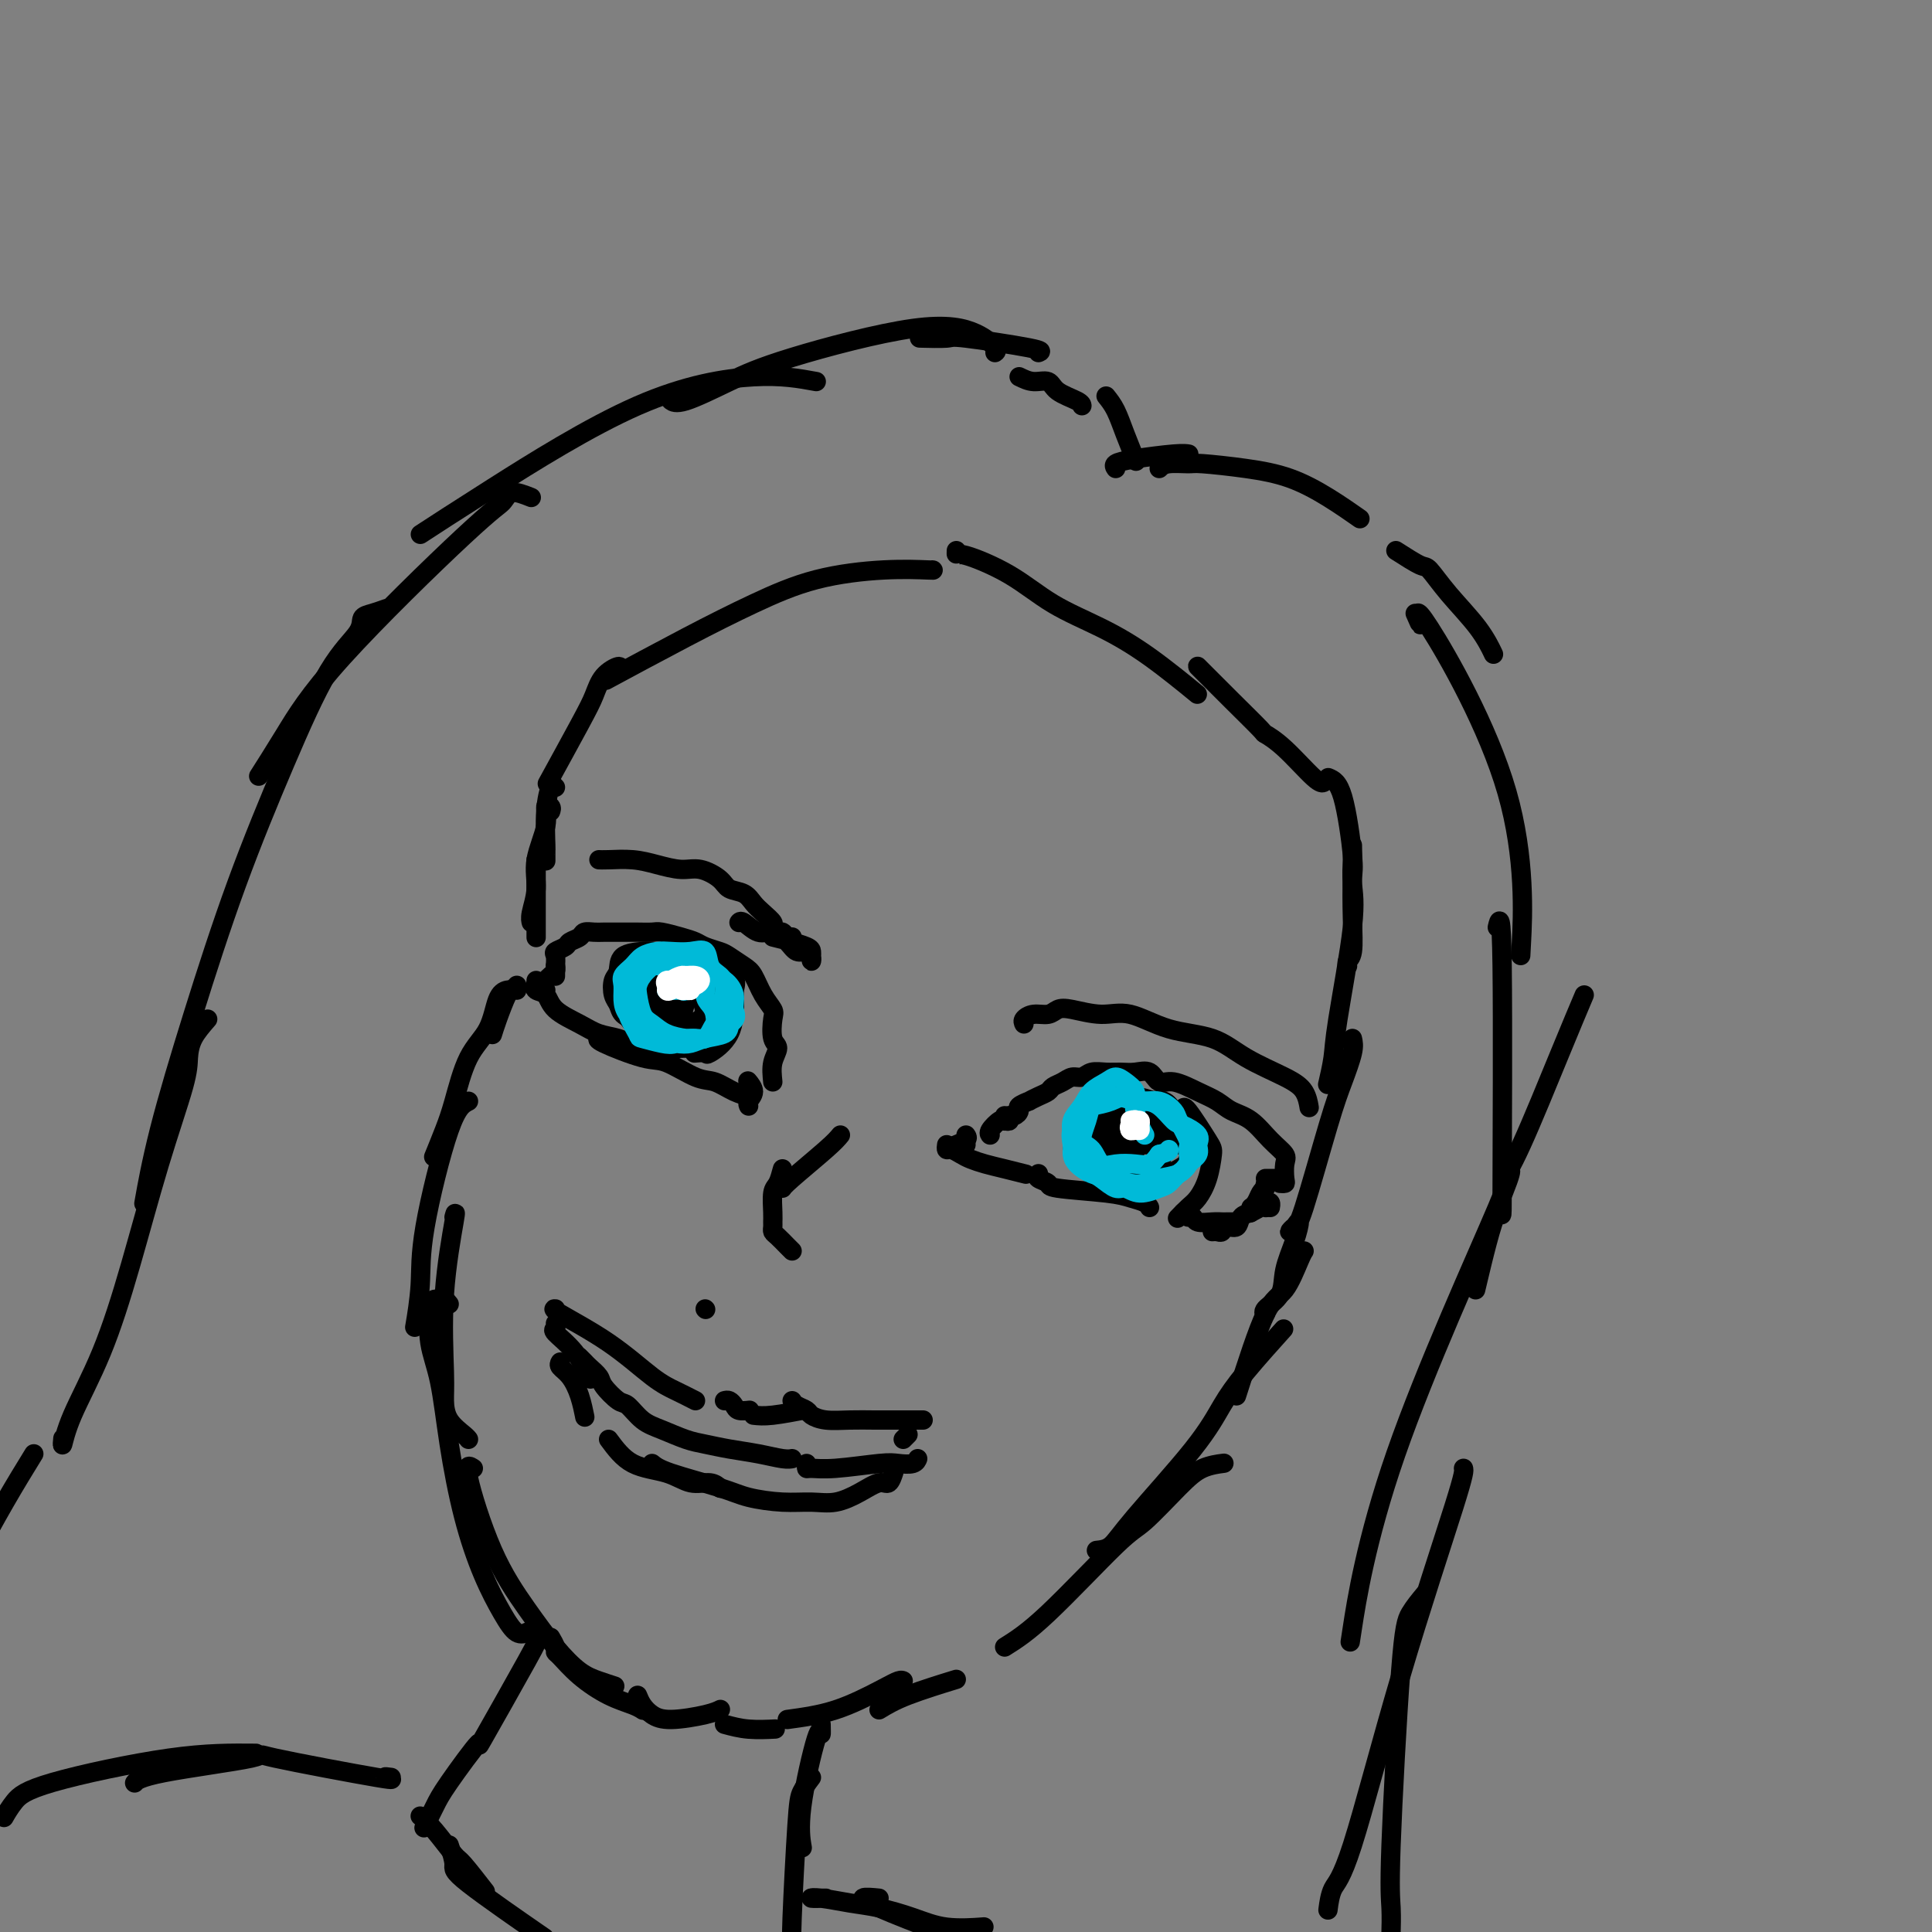 <svg viewBox='0 0 400 400' version='1.1' xmlns='http://www.w3.org/2000/svg' xmlns:xlink='http://www.w3.org/1999/xlink'><rect x="0" y="0" width="400" height="400" fill="#808080" stroke="none"/><g fill='none' stroke='rgb(0,0,0)' stroke-width='4' stroke-linecap='round' stroke-linejoin='round'><path d='M193,118c0.256,0.031 0.511,0.061 -1,0c-1.511,-0.061 -4.789,-0.215 -9,0c-4.211,0.215 -9.355,0.798 -14,2c-4.645,1.202 -8.791,3.023 -13,5c-4.209,1.977 -8.479,4.109 -14,7c-5.521,2.891 -12.292,6.540 -15,8c-2.708,1.460 -1.354,0.730 0,0'/><path d='M128,139c0.291,-0.553 0.581,-1.106 0,-1c-0.581,0.106 -2.034,0.871 -3,2c-0.966,1.129 -1.444,2.622 -2,4c-0.556,1.378 -1.188,2.640 -3,6c-1.812,3.360 -4.803,8.817 -6,11c-1.197,2.183 -0.598,1.091 0,0'/><path d='M198,114c-0.009,0.504 -0.018,1.007 0,1c0.018,-0.007 0.065,-0.526 2,0c1.935,0.526 5.760,2.097 9,4c3.240,1.903 5.896,4.140 9,6c3.104,1.860 6.657,3.344 10,5c3.343,1.656 6.477,3.484 10,6c3.523,2.516 7.435,5.719 9,7c1.565,1.281 0.782,0.641 0,0'/><path d='M248,138c-0.077,-0.080 -0.155,-0.159 1,1c1.155,1.159 3.542,3.558 6,6c2.458,2.442 4.988,4.927 6,6c1.012,1.073 0.506,0.732 1,1c0.494,0.268 1.988,1.144 4,3c2.012,1.856 4.542,4.692 6,6c1.458,1.308 1.845,1.088 2,1c0.155,-0.088 0.077,-0.044 0,0'/><path d='M115,163c-0.309,-0.358 -0.619,-0.715 -1,0c-0.381,0.715 -0.834,2.504 -1,5c-0.166,2.496 -0.044,5.700 0,7c0.044,1.300 0.012,0.696 0,1c-0.012,0.304 -0.003,1.515 0,2c0.003,0.485 0.002,0.242 0,0'/><path d='M114,168c0.130,-0.348 0.260,-0.695 0,-1c-0.260,-0.305 -0.911,-0.566 -1,0c-0.089,0.566 0.382,1.959 0,4c-0.382,2.041 -1.619,4.729 -2,7c-0.381,2.271 0.094,4.124 0,6c-0.094,1.876 -0.756,3.774 -1,5c-0.244,1.226 -0.070,1.779 0,2c0.070,0.221 0.035,0.111 0,0'/><path d='M111,178c0.000,0.829 0.000,1.658 0,2c0.000,0.342 -0.000,0.197 0,1c0.000,0.803 0.000,2.556 0,5c0.000,2.444 0.000,5.581 0,7c-0.000,1.419 0.000,1.120 0,1c-0.000,-0.120 0.000,-0.060 0,0'/><path d='M107,204c-0.362,0.437 -0.724,0.874 -1,1c-0.276,0.126 -0.466,-0.059 -1,1c-0.534,1.059 -1.413,3.362 -2,5c-0.587,1.638 -0.882,2.611 -1,3c-0.118,0.389 -0.059,0.195 0,0'/><path d='M107,205c-0.653,-0.076 -1.305,-0.153 -2,0c-0.695,0.153 -1.431,0.534 -2,2c-0.569,1.466 -0.969,4.015 -2,6c-1.031,1.985 -2.693,3.405 -4,6c-1.307,2.595 -2.257,6.366 -3,9c-0.743,2.634 -1.277,4.132 -2,6c-0.723,1.868 -1.635,4.105 -2,5c-0.365,0.895 -0.182,0.447 0,0'/><path d='M97,228c-1.147,0.571 -2.293,1.142 -4,6c-1.707,4.858 -3.973,14.003 -5,20c-1.027,5.997 -0.815,8.845 -1,12c-0.185,3.155 -0.767,6.616 -1,8c-0.233,1.384 -0.116,0.692 0,0'/><path d='M94,252c0.227,-0.832 0.454,-1.664 0,1c-0.454,2.664 -1.590,8.826 -2,15c-0.410,6.174 -0.096,12.362 0,16c0.096,3.638 -0.027,4.726 0,6c0.027,1.274 0.203,2.733 1,4c0.797,1.267 2.215,2.341 3,3c0.785,0.659 0.939,0.903 1,1c0.061,0.097 0.031,0.049 0,0'/><path d='M93,270c-0.333,-0.427 -0.665,-0.854 -1,-1c-0.335,-0.146 -0.672,-0.012 -1,0c-0.328,0.012 -0.647,-0.097 -1,0c-0.353,0.097 -0.742,0.401 -1,2c-0.258,1.599 -0.387,4.494 0,7c0.387,2.506 1.289,4.623 2,8c0.711,3.377 1.229,8.012 2,13c0.771,4.988 1.793,10.328 3,15c1.207,4.672 2.597,8.677 4,12c1.403,3.323 2.819,5.963 4,8c1.181,2.037 2.126,3.472 3,4c0.874,0.528 1.678,0.151 2,0c0.322,-0.151 0.161,-0.075 0,0'/><path d='M98,304c-0.816,-0.544 -1.632,-1.089 -1,2c0.632,3.089 2.714,9.811 5,15c2.286,5.189 4.778,8.844 7,12c2.222,3.156 4.176,5.813 6,8c1.824,2.188 3.520,3.906 5,5c1.480,1.094 2.745,1.564 4,2c1.255,0.436 2.502,0.839 3,1c0.498,0.161 0.249,0.081 0,0'/><path d='M114,339c0.431,0.738 0.862,1.475 1,2c0.138,0.525 -0.017,0.837 0,1c0.017,0.163 0.204,0.177 1,1c0.796,0.823 2.199,2.455 4,4c1.801,1.545 3.998,3.002 6,4c2.002,0.998 3.808,1.538 5,2c1.192,0.462 1.769,0.846 2,1c0.231,0.154 0.115,0.077 0,0'/><path d='M132,351c0.267,0.655 0.534,1.310 1,2c0.466,0.690 1.130,1.414 2,2c0.870,0.586 1.944,1.033 4,1c2.056,-0.033 5.092,-0.547 7,-1c1.908,-0.453 2.688,-0.844 3,-1c0.312,-0.156 0.156,-0.078 0,0'/><path d='M150,357c1.556,0.422 3.111,0.844 5,1c1.889,0.156 4.111,0.044 5,0c0.889,-0.044 0.444,-0.022 0,0'/><path d='M163,356c3.321,-0.453 6.641,-0.906 10,-2c3.359,-1.094 6.756,-2.829 9,-4c2.244,-1.171 3.335,-1.777 4,-2c0.665,-0.223 0.904,-0.064 1,0c0.096,0.064 0.048,0.032 0,0'/><path d='M182,354c1.533,-0.933 3.067,-1.867 6,-3c2.933,-1.133 7.267,-2.467 9,-3c1.733,-0.533 0.867,-0.267 0,0'/><path d='M208,341c2.352,-1.476 4.704,-2.952 9,-7c4.296,-4.048 10.535,-10.668 14,-14c3.465,-3.332 4.155,-3.376 6,-5c1.845,-1.624 4.845,-4.827 7,-7c2.155,-2.173 3.465,-3.316 5,-4c1.535,-0.684 3.296,-0.910 4,-1c0.704,-0.090 0.352,-0.045 0,0'/><path d='M227,321c1.024,-0.105 2.048,-0.211 3,-1c0.952,-0.789 1.832,-2.262 5,-6c3.168,-3.738 8.622,-9.742 12,-14c3.378,-4.258 4.679,-6.770 6,-9c1.321,-2.230 2.663,-4.177 5,-7c2.337,-2.823 5.668,-6.521 7,-8c1.332,-1.479 0.666,-0.740 0,0'/><path d='M256,289c2.166,-6.785 4.332,-13.569 6,-17c1.668,-3.431 2.839,-3.507 4,-5c1.161,-1.493 2.313,-4.402 3,-6c0.687,-1.598 0.911,-1.885 1,-2c0.089,-0.115 0.045,-0.057 0,0'/><path d='M275,161c1.042,0.433 2.084,0.865 3,4c0.916,3.135 1.706,8.972 2,12c0.294,3.028 0.093,3.246 0,5c-0.093,1.754 -0.077,5.045 0,8c0.077,2.955 0.217,5.576 0,7c-0.217,1.424 -0.789,1.653 -1,2c-0.211,0.347 -0.060,0.814 0,1c0.060,0.186 0.030,0.093 0,0'/><path d='M280,175c0.023,0.835 0.046,1.670 0,3c-0.046,1.330 -0.160,3.156 0,5c0.160,1.844 0.592,3.707 0,9c-0.592,5.293 -2.210,14.017 -3,19c-0.790,4.983 -0.751,6.226 -1,8c-0.249,1.774 -0.785,4.078 -1,5c-0.215,0.922 -0.107,0.461 0,0'/><path d='M280,215c0.172,0.731 0.345,1.463 0,3c-0.345,1.537 -1.207,3.880 -2,6c-0.793,2.120 -1.516,4.016 -3,9c-1.484,4.984 -3.728,13.056 -5,17c-1.272,3.944 -1.572,3.761 -2,4c-0.428,0.239 -0.984,0.902 -1,1c-0.016,0.098 0.506,-0.368 1,-1c0.494,-0.632 0.958,-1.431 1,-1c0.042,0.431 -0.339,2.092 -1,4c-0.661,1.908 -1.603,4.063 -2,6c-0.397,1.937 -0.250,3.657 -1,5c-0.750,1.343 -2.397,2.308 -3,3c-0.603,0.692 -0.162,1.109 0,1c0.162,-0.109 0.046,-0.746 0,-1c-0.046,-0.254 -0.023,-0.127 0,0'/><path d='M212,212c-0.148,-0.302 -0.296,-0.604 0,-1c0.296,-0.396 1.036,-0.886 2,-1c0.964,-0.114 2.152,0.149 3,0c0.848,-0.149 1.356,-0.709 2,-1c0.644,-0.291 1.423,-0.312 3,0c1.577,0.312 3.951,0.957 6,1c2.049,0.043 3.773,-0.515 6,0c2.227,0.515 4.957,2.104 8,3c3.043,0.896 6.399,1.099 9,2c2.601,0.901 4.448,2.501 7,4c2.552,1.499 5.808,2.897 8,4c2.192,1.103 3.321,1.912 4,3c0.679,1.088 0.908,2.454 1,3c0.092,0.546 0.046,0.273 0,0'/><path d='M164,194c-0.331,0.120 -0.661,0.240 -1,0c-0.339,-0.240 -0.685,-0.841 -1,-1c-0.315,-0.159 -0.598,0.123 -1,0c-0.402,-0.123 -0.921,-0.653 -1,-1c-0.079,-0.347 0.284,-0.512 0,-1c-0.284,-0.488 -1.215,-1.299 -2,-2c-0.785,-0.701 -1.424,-1.292 -2,-2c-0.576,-0.708 -1.090,-1.534 -2,-2c-0.910,-0.466 -2.217,-0.573 -3,-1c-0.783,-0.427 -1.044,-1.176 -2,-2c-0.956,-0.824 -2.609,-1.723 -4,-2c-1.391,-0.277 -2.520,0.069 -4,0c-1.480,-0.069 -3.311,-0.555 -5,-1c-1.689,-0.445 -3.236,-0.851 -5,-1c-1.764,-0.149 -3.744,-0.040 -5,0c-1.256,0.040 -1.787,0.011 -2,0c-0.213,-0.011 -0.106,-0.006 0,0'/><path d='M208,232c0.444,0.120 0.887,0.240 1,0c0.113,-0.240 -0.105,-0.839 0,-1c0.105,-0.161 0.534,0.115 1,0c0.466,-0.115 0.968,-0.622 1,-1c0.032,-0.378 -0.405,-0.626 0,-1c0.405,-0.374 1.652,-0.874 2,-1c0.348,-0.126 -0.202,0.121 0,0c0.202,-0.121 1.156,-0.611 2,-1c0.844,-0.389 1.577,-0.678 2,-1c0.423,-0.322 0.535,-0.679 1,-1c0.465,-0.321 1.282,-0.608 2,-1c0.718,-0.392 1.336,-0.890 2,-1c0.664,-0.110 1.374,0.167 2,0c0.626,-0.167 1.169,-0.779 2,-1c0.831,-0.221 1.951,-0.051 3,0c1.049,0.051 2.025,-0.016 3,0c0.975,0.016 1.947,0.115 3,0c1.053,-0.115 2.186,-0.446 3,0c0.814,0.446 1.308,1.667 2,2c0.692,0.333 1.581,-0.222 3,0c1.419,0.222 3.369,1.221 5,2c1.631,0.779 2.942,1.339 4,2c1.058,0.661 1.863,1.422 3,2c1.137,0.578 2.606,0.974 4,2c1.394,1.026 2.714,2.681 4,4c1.286,1.319 2.537,2.301 3,3c0.463,0.699 0.138,1.116 0,2c-0.138,0.884 -0.089,2.237 0,3c0.089,0.763 0.216,0.936 0,1c-0.216,0.064 -0.776,0.018 -1,0c-0.224,-0.018 -0.112,-0.009 0,0'/><path d='M208,231c-0.014,0.409 -0.028,0.817 0,1c0.028,0.183 0.099,0.140 0,0c-0.099,-0.140 -0.367,-0.378 -1,0c-0.633,0.378 -1.632,1.371 -2,2c-0.368,0.629 -0.105,0.894 0,1c0.105,0.106 0.053,0.053 0,0'/><path d='M264,244c-0.311,0.000 -0.622,0.000 -1,0c-0.378,-0.000 -0.822,-0.001 -1,0c-0.178,0.001 -0.090,0.004 0,0c0.090,-0.004 0.182,-0.015 0,1c-0.182,1.015 -0.636,3.056 -1,4c-0.364,0.944 -0.636,0.793 -1,1c-0.364,0.207 -0.818,0.774 -1,1c-0.182,0.226 -0.091,0.113 0,0'/><path d='M262,249c0.422,-0.111 0.844,-0.222 1,0c0.156,0.222 0.044,0.778 0,1c-0.044,0.222 -0.022,0.111 0,0'/><path d='M262,246c-0.339,0.226 -0.679,0.452 -1,1c-0.321,0.548 -0.625,1.417 -1,2c-0.375,0.583 -0.821,0.881 -1,1c-0.179,0.119 -0.089,0.060 0,0'/><path d='M160,194c1.774,0.446 3.547,0.893 4,1c0.453,0.107 -0.415,-0.124 0,0c0.415,0.124 2.112,0.605 3,1c0.888,0.395 0.968,0.704 1,1c0.032,0.296 0.016,0.578 0,1c-0.016,0.422 -0.034,0.983 0,1c0.034,0.017 0.119,-0.511 0,-1c-0.119,-0.489 -0.443,-0.938 -1,-1c-0.557,-0.062 -1.347,0.263 -2,0c-0.653,-0.263 -1.170,-1.114 -2,-2c-0.830,-0.886 -1.974,-1.806 -3,-2c-1.026,-0.194 -1.935,0.340 -3,0c-1.065,-0.340 -2.287,-1.553 -3,-2c-0.713,-0.447 -0.918,-0.128 -1,0c-0.082,0.128 -0.041,0.064 0,0'/><path d='M115,202c-0.001,0.097 -0.002,0.195 0,0c0.002,-0.195 0.008,-0.682 0,-1c-0.008,-0.318 -0.028,-0.466 0,-1c0.028,-0.534 0.106,-1.452 0,-2c-0.106,-0.548 -0.394,-0.725 0,-1c0.394,-0.275 1.471,-0.648 2,-1c0.529,-0.352 0.511,-0.683 1,-1c0.489,-0.317 1.486,-0.621 2,-1c0.514,-0.379 0.547,-0.834 1,-1c0.453,-0.166 1.328,-0.045 2,0c0.672,0.045 1.143,0.012 2,0c0.857,-0.012 2.101,-0.004 3,0c0.899,0.004 1.455,0.004 2,0c0.545,-0.004 1.081,-0.012 2,0c0.919,0.012 2.223,0.045 3,0c0.777,-0.045 1.027,-0.166 2,0c0.973,0.166 2.668,0.621 4,1c1.332,0.379 2.300,0.682 3,1c0.700,0.318 1.132,0.650 2,1c0.868,0.350 2.171,0.719 3,1c0.829,0.281 1.182,0.474 2,1c0.818,0.526 2.100,1.385 3,2c0.900,0.615 1.417,0.988 2,2c0.583,1.012 1.233,2.665 2,4c0.767,1.335 1.652,2.352 2,3c0.348,0.648 0.160,0.928 0,2c-0.160,1.072 -0.290,2.937 0,4c0.290,1.063 1.001,1.325 1,2c-0.001,0.675 -0.715,1.764 -1,3c-0.285,1.236 -0.143,2.618 0,4'/><path d='M115,201c-0.024,-0.512 -0.049,-1.023 0,-1c0.049,0.023 0.171,0.581 0,1c-0.171,0.419 -0.633,0.700 -1,1c-0.367,0.300 -0.637,0.619 -1,1c-0.363,0.381 -0.818,0.823 -1,1c-0.182,0.177 -0.091,0.088 0,0'/><path d='M111,203c0.000,0.000 0.100,0.100 0.1,0.1'/><path d='M113,205c-0.792,-0.524 -1.584,-1.049 -2,-1c-0.416,0.049 -0.458,0.671 0,1c0.458,0.329 1.414,0.364 2,1c0.586,0.636 0.802,1.873 2,3c1.198,1.127 3.379,2.145 5,3c1.621,0.855 2.682,1.549 4,2c1.318,0.451 2.893,0.660 4,1c1.107,0.340 1.745,0.811 2,1c0.255,0.189 0.128,0.094 0,0'/><path d='M124,215c-0.027,0.006 -0.054,0.013 0,0c0.054,-0.013 0.188,-0.045 0,0c-0.188,0.045 -0.697,0.168 1,1c1.697,0.832 5.602,2.373 8,3c2.398,0.627 3.291,0.340 5,1c1.709,0.660 4.234,2.268 6,3c1.766,0.732 2.774,0.588 4,1c1.226,0.412 2.669,1.378 4,2c1.331,0.622 2.551,0.898 3,1c0.449,0.102 0.128,0.029 0,0c-0.128,-0.029 -0.064,-0.015 0,0'/><path d='M155,224c-0.144,-0.174 -0.287,-0.348 0,0c0.287,0.348 1.005,1.217 1,2c-0.005,0.783 -0.732,1.480 -1,2c-0.268,0.520 -0.077,0.863 0,1c0.077,0.137 0.038,0.069 0,0'/><path d='M200,235c0.222,0.311 0.444,0.622 0,1c-0.444,0.378 -1.556,0.822 -2,1c-0.444,0.178 -0.222,0.089 0,0'/><path d='M200,237c-0.417,0.000 -0.833,0.000 -1,0c-0.167,0.000 -0.083,0.000 0,0'/><path d='M196,237c-0.064,0.447 -0.128,0.893 0,1c0.128,0.107 0.448,-0.126 1,0c0.552,0.126 1.336,0.612 2,1c0.664,0.388 1.208,0.679 2,1c0.792,0.321 1.831,0.674 3,1c1.169,0.326 2.469,0.626 4,1c1.531,0.374 3.295,0.821 4,1c0.705,0.179 0.353,0.089 0,0'/><path d='M215,243c-0.238,0.333 -0.476,0.667 0,1c0.476,0.333 1.665,0.666 2,1c0.335,0.334 -0.183,0.667 2,1c2.183,0.333 7.068,0.664 10,1c2.932,0.336 3.909,0.678 5,1c1.091,0.322 2.294,0.625 3,1c0.706,0.375 0.916,0.821 1,1c0.084,0.179 0.042,0.089 0,0'/><path d='M245,251c0.319,0.453 0.639,0.906 1,1c0.361,0.094 0.764,-0.171 1,0c0.236,0.171 0.305,0.778 1,1c0.695,0.222 2.015,0.060 3,0c0.985,-0.060 1.635,-0.016 2,0c0.365,0.016 0.444,0.004 1,0c0.556,-0.004 1.587,-0.001 2,0c0.413,0.001 0.206,0.001 0,0'/><path d='M262,250c0.068,0.027 0.135,0.053 0,0c-0.135,-0.053 -0.474,-0.187 -1,0c-0.526,0.187 -1.240,0.695 -2,1c-0.760,0.305 -1.565,0.407 -2,1c-0.435,0.593 -0.498,1.675 -1,2c-0.502,0.325 -1.441,-0.109 -2,0c-0.559,0.109 -0.737,0.761 -1,1c-0.263,0.239 -0.609,0.064 -1,0c-0.391,-0.064 -0.826,-0.018 -1,0c-0.174,0.018 -0.087,0.009 0,0'/><path d='M135,197c0.114,-0.002 0.228,-0.005 0,0c-0.228,0.005 -0.797,0.017 -1,0c-0.203,-0.017 -0.041,-0.061 -1,0c-0.959,0.061 -3.038,0.229 -4,1c-0.962,0.771 -0.806,2.147 -1,3c-0.194,0.853 -0.738,1.185 -1,2c-0.262,0.815 -0.241,2.113 0,3c0.241,0.887 0.704,1.361 1,2c0.296,0.639 0.426,1.441 1,2c0.574,0.559 1.593,0.874 2,1c0.407,0.126 0.204,0.063 0,0'/><path d='M151,203c0.418,1.019 0.837,2.038 1,4c0.163,1.962 0.071,4.865 -1,7c-1.071,2.135 -3.122,3.500 -4,4c-0.878,0.500 -0.582,0.135 -1,0c-0.418,-0.135 -1.548,-0.038 -2,0c-0.452,0.038 -0.226,0.019 0,0'/><path d='M231,225c-0.051,-0.176 -0.103,-0.352 -1,0c-0.897,0.352 -2.640,1.232 -4,3c-1.360,1.768 -2.338,4.424 -3,6c-0.662,1.576 -1.008,2.072 -1,3c0.008,0.928 0.370,2.287 1,3c0.630,0.713 1.528,0.779 2,1c0.472,0.221 0.518,0.595 1,1c0.482,0.405 1.399,0.840 2,1c0.601,0.160 0.886,0.046 1,0c0.114,-0.046 0.057,-0.023 0,0'/><path d='M245,230c0.005,-0.621 0.009,-1.243 1,0c0.991,1.243 2.968,4.349 4,6c1.032,1.651 1.120,1.847 1,3c-0.120,1.153 -0.449,3.262 -1,5c-0.551,1.738 -1.323,3.105 -2,4c-0.677,0.895 -1.259,1.318 -2,2c-0.741,0.682 -1.640,1.623 -2,2c-0.360,0.377 -0.180,0.188 0,0'/><path d='M134,205c0.586,-0.285 1.173,-0.570 2,-1c0.827,-0.430 1.895,-1.005 2,-1c0.105,0.005 -0.752,0.590 -1,1c-0.248,0.410 0.114,0.645 0,1c-0.114,0.355 -0.703,0.829 -1,1c-0.297,0.171 -0.301,0.039 0,0c0.301,-0.039 0.906,0.015 1,0c0.094,-0.015 -0.324,-0.099 0,0c0.324,0.099 1.390,0.381 2,0c0.610,-0.381 0.764,-1.423 1,-2c0.236,-0.577 0.554,-0.687 1,-1c0.446,-0.313 1.020,-0.827 1,-1c-0.020,-0.173 -0.632,-0.005 -1,0c-0.368,0.005 -0.491,-0.153 -1,0c-0.509,0.153 -1.405,0.618 -2,1c-0.595,0.382 -0.890,0.680 -1,1c-0.110,0.320 -0.037,0.661 0,1c0.037,0.339 0.037,0.676 0,1c-0.037,0.324 -0.111,0.634 0,1c0.111,0.366 0.408,0.789 1,1c0.592,0.211 1.480,0.211 2,0c0.520,-0.211 0.673,-0.631 1,-1c0.327,-0.369 0.830,-0.687 1,-1c0.170,-0.313 0.007,-0.623 0,-1c-0.007,-0.377 0.141,-0.822 0,-1c-0.141,-0.178 -0.570,-0.089 -1,0'/><path d='M141,204c0.033,-0.832 -0.383,-0.914 -1,-1c-0.617,-0.086 -1.434,-0.178 -2,0c-0.566,0.178 -0.881,0.627 -1,1c-0.119,0.373 -0.040,0.671 0,1c0.040,0.329 0.043,0.687 0,1c-0.043,0.313 -0.132,0.579 0,1c0.132,0.421 0.484,0.996 1,1c0.516,0.004 1.197,-0.563 2,-1c0.803,-0.437 1.730,-0.744 2,-1c0.270,-0.256 -0.115,-0.461 0,-1c0.115,-0.539 0.732,-1.413 1,-2c0.268,-0.587 0.187,-0.886 0,-1c-0.187,-0.114 -0.481,-0.043 -1,0c-0.519,0.043 -1.263,0.056 -2,0c-0.737,-0.056 -1.466,-0.183 -2,0c-0.534,0.183 -0.873,0.676 -1,1c-0.127,0.324 -0.041,0.480 0,1c0.041,0.520 0.038,1.405 0,2c-0.038,0.595 -0.111,0.902 0,1c0.111,0.098 0.406,-0.011 1,0c0.594,0.011 1.488,0.142 2,0c0.512,-0.142 0.641,-0.556 1,-1c0.359,-0.444 0.947,-0.917 1,-1c0.053,-0.083 -0.429,0.225 -1,0c-0.571,-0.225 -1.231,-0.984 -2,-1c-0.769,-0.016 -1.648,0.710 -2,1c-0.352,0.290 -0.176,0.145 0,0'/><path d='M136,202c-0.129,0.220 -0.258,0.440 0,0c0.258,-0.440 0.905,-1.541 1,-2c0.095,-0.459 -0.360,-0.276 -1,0c-0.640,0.276 -1.465,0.645 -2,1c-0.535,0.355 -0.782,0.694 -1,1c-0.218,0.306 -0.409,0.577 0,1c0.409,0.423 1.417,0.997 2,1c0.583,0.003 0.743,-0.564 1,-1c0.257,-0.436 0.613,-0.741 1,-1c0.387,-0.259 0.806,-0.473 1,-1c0.194,-0.527 0.165,-1.367 0,-2c-0.165,-0.633 -0.464,-1.060 -1,-1c-0.536,0.060 -1.307,0.607 -2,1c-0.693,0.393 -1.307,0.633 -2,1c-0.693,0.367 -1.463,0.860 -2,2c-0.537,1.140 -0.839,2.928 -1,4c-0.161,1.072 -0.181,1.429 0,2c0.181,0.571 0.563,1.358 1,2c0.437,0.642 0.930,1.140 2,1c1.070,-0.140 2.717,-0.919 4,-1c1.283,-0.081 2.202,0.536 3,0c0.798,-0.536 1.477,-2.223 2,-3c0.523,-0.777 0.892,-0.643 1,-1c0.108,-0.357 -0.043,-1.206 0,-2c0.043,-0.794 0.280,-1.532 0,-2c-0.280,-0.468 -1.075,-0.664 -2,-1c-0.925,-0.336 -1.978,-0.810 -3,-1c-1.022,-0.190 -2.011,-0.095 -3,0'/><path d='M135,200c-1.336,0.034 -1.676,0.620 -2,1c-0.324,0.380 -0.632,0.553 -1,1c-0.368,0.447 -0.797,1.167 -1,2c-0.203,0.833 -0.179,1.778 0,3c0.179,1.222 0.513,2.721 1,4c0.487,1.279 1.128,2.337 2,3c0.872,0.663 1.976,0.930 3,1c1.024,0.070 1.970,-0.056 3,0c1.030,0.056 2.145,0.295 3,0c0.855,-0.295 1.452,-1.126 2,-2c0.548,-0.874 1.048,-1.793 1,-3c-0.048,-1.207 -0.646,-2.703 -1,-4c-0.354,-1.297 -0.466,-2.395 -1,-3c-0.534,-0.605 -1.491,-0.718 -2,-1c-0.509,-0.282 -0.572,-0.732 -1,-1c-0.428,-0.268 -1.222,-0.353 -2,0c-0.778,0.353 -1.539,1.146 -2,2c-0.461,0.854 -0.621,1.771 -1,3c-0.379,1.229 -0.975,2.772 -1,4c-0.025,1.228 0.522,2.142 1,3c0.478,0.858 0.888,1.661 2,2c1.112,0.339 2.925,0.216 4,0c1.075,-0.216 1.413,-0.523 2,-1c0.587,-0.477 1.423,-1.123 2,-2c0.577,-0.877 0.895,-1.986 1,-3c0.105,-1.014 -0.004,-1.934 0,-3c0.004,-1.066 0.120,-2.277 0,-3c-0.120,-0.723 -0.475,-0.957 -1,-1c-0.525,-0.043 -1.218,0.104 -2,0c-0.782,-0.104 -1.652,-0.458 -2,0c-0.348,0.458 -0.174,1.729 0,3'/><path d='M142,205c-0.709,0.565 0.017,0.978 0,2c-0.017,1.022 -0.778,2.653 -1,4c-0.222,1.347 0.095,2.410 0,3c-0.095,0.590 -0.601,0.708 -1,1c-0.399,0.292 -0.690,0.759 -1,1c-0.310,0.241 -0.639,0.255 -1,0c-0.361,-0.255 -0.755,-0.780 -1,-1c-0.245,-0.220 -0.341,-0.137 0,0c0.341,0.137 1.120,0.326 2,0c0.880,-0.326 1.861,-1.167 3,-2c1.139,-0.833 2.437,-1.656 3,-2c0.563,-0.344 0.393,-0.208 1,-2c0.607,-1.792 1.991,-5.511 2,-7c0.009,-1.489 -1.358,-0.747 -2,-1c-0.642,-0.253 -0.558,-1.502 -1,-2c-0.442,-0.498 -1.410,-0.244 -3,0c-1.590,0.244 -3.800,0.480 -5,1c-1.200,0.520 -1.388,1.326 -2,2c-0.612,0.674 -1.648,1.218 -2,2c-0.352,0.782 -0.020,1.803 0,3c0.020,1.197 -0.272,2.571 0,4c0.272,1.429 1.107,2.914 2,4c0.893,1.086 1.843,1.774 3,2c1.157,0.226 2.520,-0.011 4,0c1.480,0.011 3.076,0.268 4,0c0.924,-0.268 1.175,-1.062 2,-2c0.825,-0.938 2.222,-2.022 3,-3c0.778,-0.978 0.937,-1.851 1,-3c0.063,-1.149 0.032,-2.575 0,-4'/><path d='M152,205c0.789,-2.508 -0.238,-2.779 -1,-3c-0.762,-0.221 -1.260,-0.391 -2,-1c-0.740,-0.609 -1.721,-1.655 -3,-2c-1.279,-0.345 -2.857,0.011 -4,0c-1.143,-0.011 -1.853,-0.390 -3,0c-1.147,0.390 -2.733,1.549 -4,2c-1.267,0.451 -2.217,0.195 -3,1c-0.783,0.805 -1.400,2.672 -2,4c-0.600,1.328 -1.181,2.119 -1,3c0.181,0.881 1.126,1.853 2,3c0.874,1.147 1.678,2.471 2,3c0.322,0.529 0.161,0.265 0,0'/><path d='M242,235c-0.258,-0.217 -0.517,-0.435 -1,-1c-0.483,-0.565 -1.192,-1.478 -2,-2c-0.808,-0.522 -1.716,-0.653 -2,-1c-0.284,-0.347 0.057,-0.910 0,-1c-0.057,-0.090 -0.512,0.292 -1,0c-0.488,-0.292 -1.008,-1.260 -2,-1c-0.992,0.260 -2.456,1.746 -3,3c-0.544,1.254 -0.169,2.274 0,3c0.169,0.726 0.132,1.158 0,2c-0.132,0.842 -0.358,2.095 0,3c0.358,0.905 1.300,1.463 2,2c0.700,0.537 1.156,1.053 2,1c0.844,-0.053 2.074,-0.674 3,-1c0.926,-0.326 1.548,-0.357 2,-1c0.452,-0.643 0.734,-1.898 1,-3c0.266,-1.102 0.518,-2.051 1,-3c0.482,-0.949 1.196,-1.898 1,-3c-0.196,-1.102 -1.301,-2.357 -2,-3c-0.699,-0.643 -0.994,-0.675 -2,-1c-1.006,-0.325 -2.725,-0.942 -4,-1c-1.275,-0.058 -2.107,0.444 -3,1c-0.893,0.556 -1.845,1.165 -3,2c-1.155,0.835 -2.511,1.897 -3,3c-0.489,1.103 -0.112,2.248 0,3c0.112,0.752 -0.042,1.113 0,2c0.042,0.887 0.281,2.302 1,3c0.719,0.698 1.918,0.678 3,1c1.082,0.322 2.046,0.985 3,1c0.954,0.015 1.899,-0.617 3,-1c1.101,-0.383 2.357,-0.515 3,-1c0.643,-0.485 0.673,-1.323 1,-2c0.327,-0.677 0.951,-1.193 1,-2c0.049,-0.807 -0.475,-1.903 -1,-3'/><path d='M240,234c0.149,-1.477 0.022,-1.668 -1,-2c-1.022,-0.332 -2.940,-0.804 -4,-1c-1.060,-0.196 -1.262,-0.116 -2,0c-0.738,0.116 -2.011,0.269 -3,1c-0.989,0.731 -1.695,2.040 -2,3c-0.305,0.960 -0.208,1.571 0,2c0.208,0.429 0.527,0.677 1,1c0.473,0.323 1.099,0.721 2,1c0.901,0.279 2.076,0.439 3,0c0.924,-0.439 1.595,-1.478 2,-2c0.405,-0.522 0.543,-0.527 1,-1c0.457,-0.473 1.232,-1.415 1,-2c-0.232,-0.585 -1.472,-0.812 -2,-1c-0.528,-0.188 -0.345,-0.338 -1,0c-0.655,0.338 -2.147,1.163 -3,2c-0.853,0.837 -1.068,1.686 -1,2c0.068,0.314 0.420,0.092 1,0c0.580,-0.092 1.388,-0.054 2,0c0.612,0.054 1.029,0.123 2,0c0.971,-0.123 2.496,-0.438 3,-1c0.504,-0.562 -0.012,-1.373 0,-2c0.012,-0.627 0.553,-1.072 0,-1c-0.553,0.072 -2.200,0.660 -3,1c-0.800,0.340 -0.755,0.431 -1,1c-0.245,0.569 -0.782,1.617 -1,2c-0.218,0.383 -0.118,0.101 0,0c0.118,-0.101 0.255,-0.022 1,0c0.745,0.022 2.096,-0.015 3,0c0.904,0.015 1.359,0.081 2,0c0.641,-0.081 1.469,-0.309 2,-1c0.531,-0.691 0.766,-1.846 1,-3'/><path d='M243,233c1.476,-1.178 0.666,-2.124 0,-3c-0.666,-0.876 -1.187,-1.683 -2,-2c-0.813,-0.317 -1.916,-0.144 -3,0c-1.084,0.144 -2.148,0.257 -3,1c-0.852,0.743 -1.491,2.114 -2,3c-0.509,0.886 -0.887,1.285 -1,2c-0.113,0.715 0.040,1.745 0,3c-0.040,1.255 -0.275,2.736 0,4c0.275,1.264 1.058,2.310 2,3c0.942,0.690 2.044,1.025 3,1c0.956,-0.025 1.768,-0.409 3,-1c1.232,-0.591 2.884,-1.388 4,-2c1.116,-0.612 1.697,-1.040 2,-2c0.303,-0.960 0.327,-2.453 0,-3c-0.327,-0.547 -1.006,-0.146 -2,0c-0.994,0.146 -2.305,0.039 -3,0c-0.695,-0.039 -0.775,-0.011 -1,0c-0.225,0.011 -0.596,0.003 -1,0c-0.404,-0.003 -0.839,-0.001 -1,0c-0.161,0.001 -0.046,0.000 0,0c0.046,-0.000 0.023,-0.000 0,0'/></g>
<g fill='none' stroke='rgb(0,186,216)' stroke-width='4' stroke-linecap='round' stroke-linejoin='round'><path d='M237,235c-0.308,-0.531 -0.617,-1.062 -1,-2c-0.383,-0.938 -0.841,-2.282 -1,-3c-0.159,-0.718 -0.021,-0.810 0,-1c0.021,-0.190 -0.076,-0.479 0,-1c0.076,-0.521 0.326,-1.273 0,-2c-0.326,-0.727 -1.228,-1.429 -2,-2c-0.772,-0.571 -1.416,-1.010 -2,-1c-0.584,0.010 -1.109,0.468 -2,1c-0.891,0.532 -2.148,1.139 -3,2c-0.852,0.861 -1.298,1.978 -2,3c-0.702,1.022 -1.661,1.951 -2,3c-0.339,1.049 -0.058,2.220 0,3c0.058,0.780 -0.108,1.169 0,2c0.108,0.831 0.490,2.102 1,3c0.510,0.898 1.150,1.422 2,2c0.850,0.578 1.912,1.209 3,2c1.088,0.791 2.203,1.741 3,2c0.797,0.259 1.277,-0.171 2,0c0.723,0.171 1.690,0.945 3,1c1.310,0.055 2.963,-0.608 4,-1c1.037,-0.392 1.457,-0.511 2,-1c0.543,-0.489 1.210,-1.346 2,-2c0.790,-0.654 1.702,-1.105 2,-2c0.298,-0.895 -0.019,-2.234 0,-3c0.019,-0.766 0.374,-0.961 0,-2c-0.374,-1.039 -1.479,-2.924 -2,-4c-0.521,-1.076 -0.459,-1.343 -1,-2c-0.541,-0.657 -1.684,-1.704 -3,-2c-1.316,-0.296 -2.806,0.158 -4,0c-1.194,-0.158 -2.091,-0.927 -3,-1c-0.909,-0.073 -1.831,0.551 -3,1c-1.169,0.449 -2.584,0.725 -4,1'/><path d='M226,229c-2.497,0.755 -1.739,2.141 -2,3c-0.261,0.859 -1.540,1.189 -2,2c-0.460,0.811 -0.101,2.101 0,3c0.101,0.899 -0.055,1.407 0,2c0.055,0.593 0.322,1.270 1,2c0.678,0.730 1.769,1.513 3,2c1.231,0.487 2.602,0.678 4,1c1.398,0.322 2.821,0.774 4,1c1.179,0.226 2.113,0.226 3,0c0.887,-0.226 1.725,-0.680 3,-1c1.275,-0.320 2.985,-0.508 4,-1c1.015,-0.492 1.334,-1.288 2,-2c0.666,-0.712 1.680,-1.341 2,-2c0.320,-0.659 -0.052,-1.350 0,-2c0.052,-0.650 0.529,-1.260 0,-2c-0.529,-0.740 -2.065,-1.608 -3,-2c-0.935,-0.392 -1.268,-0.306 -2,-1c-0.732,-0.694 -1.862,-2.169 -3,-3c-1.138,-0.831 -2.284,-1.020 -3,-1c-0.716,0.020 -1.003,0.248 -2,0c-0.997,-0.248 -2.703,-0.970 -4,-1c-1.297,-0.030 -2.184,0.634 -3,1c-0.816,0.366 -1.562,0.435 -2,1c-0.438,0.565 -0.568,1.626 -1,3c-0.432,1.374 -1.165,3.061 -1,4c0.165,0.939 1.227,1.129 2,2c0.773,0.871 1.257,2.424 2,3c0.743,0.576 1.746,0.175 3,0c1.254,-0.175 2.761,-0.124 4,0c1.239,0.124 2.211,0.321 3,0c0.789,-0.321 1.394,-1.161 2,-2'/><path d='M240,239c2.311,-0.533 2.089,-0.867 2,-1c-0.089,-0.133 -0.044,-0.067 0,0'/><path d='M138,205c0.757,0.015 1.513,0.029 2,0c0.487,-0.029 0.704,-0.102 1,0c0.296,0.102 0.669,0.378 1,0c0.331,-0.378 0.618,-1.412 1,-2c0.382,-0.588 0.858,-0.732 1,-1c0.142,-0.268 -0.049,-0.661 0,-1c0.049,-0.339 0.337,-0.625 0,-1c-0.337,-0.375 -1.298,-0.841 -2,-1c-0.702,-0.159 -1.144,-0.012 -2,0c-0.856,0.012 -2.125,-0.112 -3,0c-0.875,0.112 -1.357,0.460 -2,1c-0.643,0.540 -1.449,1.271 -2,2c-0.551,0.729 -0.848,1.456 -1,2c-0.152,0.544 -0.161,0.906 0,2c0.161,1.094 0.490,2.920 1,4c0.510,1.080 1.201,1.415 2,2c0.799,0.585 1.705,1.421 3,2c1.295,0.579 2.977,0.900 4,1c1.023,0.100 1.385,-0.021 2,0c0.615,0.021 1.483,0.185 2,0c0.517,-0.185 0.684,-0.720 1,-1c0.316,-0.280 0.780,-0.306 1,-1c0.220,-0.694 0.197,-2.056 0,-3c-0.197,-0.944 -0.567,-1.471 -1,-2c-0.433,-0.529 -0.930,-1.060 -1,-2c-0.070,-0.940 0.288,-2.290 0,-3c-0.288,-0.710 -1.223,-0.780 -2,-1c-0.777,-0.220 -1.398,-0.589 -2,-1c-0.602,-0.411 -1.186,-0.864 -2,-1c-0.814,-0.136 -1.857,0.046 -3,0c-1.143,-0.046 -2.385,-0.320 -3,0c-0.615,0.320 -0.604,1.234 -1,2c-0.396,0.766 -1.198,1.383 -2,2'/><path d='M131,204c-0.659,1.178 -0.805,2.123 -1,3c-0.195,0.877 -0.439,1.686 0,3c0.439,1.314 1.562,3.132 2,4c0.438,0.868 0.190,0.785 1,1c0.810,0.215 2.678,0.727 4,1c1.322,0.273 2.099,0.306 3,0c0.901,-0.306 1.926,-0.952 3,-1c1.074,-0.048 2.197,0.503 3,0c0.803,-0.503 1.285,-2.060 2,-3c0.715,-0.940 1.663,-1.261 2,-2c0.337,-0.739 0.064,-1.894 0,-3c-0.064,-1.106 0.080,-2.163 0,-3c-0.080,-0.837 -0.384,-1.454 -1,-2c-0.616,-0.546 -1.543,-1.023 -2,-2c-0.457,-0.977 -0.444,-2.456 -1,-3c-0.556,-0.544 -1.681,-0.154 -3,0c-1.319,0.154 -2.830,0.072 -4,0c-1.170,-0.072 -1.998,-0.133 -3,0c-1.002,0.133 -2.178,0.461 -3,1c-0.822,0.539 -1.291,1.288 -2,2c-0.709,0.712 -1.659,1.388 -2,2c-0.341,0.612 -0.073,1.162 0,2c0.073,0.838 -0.049,1.965 0,3c0.049,1.035 0.267,1.977 1,3c0.733,1.023 1.980,2.127 3,3c1.020,0.873 1.815,1.514 3,2c1.185,0.486 2.762,0.818 4,1c1.238,0.182 2.136,0.214 3,0c0.864,-0.214 1.694,-0.673 3,-1c1.306,-0.327 3.087,-0.522 4,-1c0.913,-0.478 0.956,-1.239 1,-2'/><path d='M151,212c1.907,-1.161 1.175,-2.062 1,-3c-0.175,-0.938 0.209,-1.912 0,-3c-0.209,-1.088 -1.009,-2.292 -2,-3c-0.991,-0.708 -2.173,-0.922 -3,-1c-0.827,-0.078 -1.300,-0.021 -2,0c-0.700,0.021 -1.629,0.006 -2,0c-0.371,-0.006 -0.186,-0.003 0,0'/></g>
<g fill='none' stroke='rgb(255,255,255)' stroke-width='4' stroke-linecap='round' stroke-linejoin='round'><path d='M138,205c0.095,0.187 0.190,0.375 1,0c0.810,-0.375 2.336,-1.312 3,-2c0.664,-0.688 0.467,-1.128 0,-1c-0.467,0.128 -1.204,0.823 -2,1c-0.796,0.177 -1.650,-0.163 -2,0c-0.350,0.163 -0.195,0.829 0,1c0.195,0.171 0.429,-0.154 1,0c0.571,0.154 1.478,0.789 2,1c0.522,0.211 0.659,0.000 1,0c0.341,-0.000 0.886,0.210 1,0c0.114,-0.210 -0.204,-0.842 0,-1c0.204,-0.158 0.931,0.158 1,0c0.069,-0.158 -0.518,-0.788 -1,-1c-0.482,-0.212 -0.858,-0.004 -1,0c-0.142,0.004 -0.049,-0.194 0,0c0.049,0.194 0.056,0.781 0,1c-0.056,0.219 -0.175,0.069 0,0c0.175,-0.069 0.642,-0.057 1,0c0.358,0.057 0.605,0.158 1,0c0.395,-0.158 0.936,-0.575 1,-1c0.064,-0.425 -0.349,-0.856 -1,-1c-0.651,-0.144 -1.541,-0.000 -2,0c-0.459,0.000 -0.488,-0.144 -1,0c-0.512,0.144 -1.508,0.575 -2,1c-0.492,0.425 -0.478,0.845 0,1c0.478,0.155 1.422,0.044 2,0c0.578,-0.044 0.789,-0.022 1,0'/><path d='M142,204c0.622,-0.156 0.178,-0.044 0,0c-0.178,0.044 -0.089,0.022 0,0'/><path d='M235,233c0.008,-0.390 0.015,-0.780 0,-1c-0.015,-0.220 -0.054,-0.269 0,0c0.054,0.269 0.200,0.858 0,1c-0.200,0.142 -0.748,-0.161 -1,0c-0.252,0.161 -0.210,0.785 0,1c0.210,0.215 0.588,0.019 1,0c0.412,-0.019 0.856,0.137 1,0c0.144,-0.137 -0.014,-0.568 0,-1c0.014,-0.432 0.201,-0.866 0,-1c-0.201,-0.134 -0.790,0.031 -1,0c-0.210,-0.031 -0.043,-0.257 0,0c0.043,0.257 -0.040,0.997 0,1c0.040,0.003 0.203,-0.730 0,-1c-0.203,-0.270 -0.772,-0.077 -1,0c-0.228,0.077 -0.114,0.039 0,0'/></g>
<g fill='none' stroke='rgb(0,0,0)' stroke-width='4' stroke-linecap='round' stroke-linejoin='round'><path d='M150,290c0.324,-0.083 0.648,-0.166 1,0c0.352,0.166 0.734,0.581 1,1c0.266,0.419 0.418,0.844 1,1c0.582,0.156 1.595,0.045 2,0c0.405,-0.045 0.203,-0.022 0,0'/><path d='M156,293c1.022,0.111 2.044,0.222 4,0c1.956,-0.222 4.844,-0.778 6,-1c1.156,-0.222 0.578,-0.111 0,0'/><path d='M144,290c-1.318,-0.671 -2.637,-1.343 -4,-2c-1.363,-0.657 -2.771,-1.300 -5,-3c-2.229,-1.700 -5.278,-4.456 -9,-7c-3.722,-2.544 -8.118,-4.877 -10,-6c-1.882,-1.123 -1.252,-1.035 -1,-1c0.252,0.035 0.126,0.018 0,0'/><path d='M164,290c0.211,0.332 0.421,0.663 1,1c0.579,0.337 1.526,0.679 2,1c0.474,0.321 0.475,0.622 1,1c0.525,0.378 1.576,0.833 3,1c1.424,0.167 3.222,0.045 5,0c1.778,-0.045 3.534,-0.012 5,0c1.466,0.012 2.640,0.003 4,0c1.360,-0.003 2.905,-0.001 4,0c1.095,0.001 1.742,0.000 2,0c0.258,-0.000 0.129,-0.000 0,0'/><path d='M115,274c0.097,0.391 0.195,0.781 0,1c-0.195,0.219 -0.681,0.265 0,1c0.681,0.735 2.530,2.159 4,4c1.470,1.841 2.563,4.097 3,5c0.437,0.903 0.219,0.451 0,0'/><path d='M120,281c-0.099,-0.097 -0.197,-0.193 0,0c0.197,0.193 0.690,0.676 1,1c0.310,0.324 0.439,0.491 1,1c0.561,0.509 1.556,1.362 2,2c0.444,0.638 0.336,1.063 1,2c0.664,0.937 2.099,2.387 3,3c0.901,0.613 1.268,0.388 2,1c0.732,0.612 1.828,2.062 3,3c1.172,0.938 2.419,1.364 4,2c1.581,0.636 3.494,1.481 5,2c1.506,0.519 2.603,0.714 4,1c1.397,0.286 3.092,0.665 5,1c1.908,0.335 4.027,0.626 6,1c1.973,0.374 3.800,0.832 5,1c1.200,0.168 1.771,0.048 2,0c0.229,-0.048 0.114,-0.024 0,0'/><path d='M167,303c-0.028,0.431 -0.055,0.861 0,1c0.055,0.139 0.193,-0.014 1,0c0.807,0.014 2.283,0.196 5,0c2.717,-0.196 6.676,-0.771 9,-1c2.324,-0.229 3.015,-0.113 4,0c0.985,0.113 2.265,0.223 3,0c0.735,-0.223 0.924,-0.778 1,-1c0.076,-0.222 0.038,-0.111 0,0'/><path d='M188,297c-0.417,0.417 -0.833,0.833 -1,1c-0.167,0.167 -0.083,0.083 0,0'/><path d='M116,282c-0.174,0.285 -0.348,0.571 0,1c0.348,0.429 1.217,1.002 2,2c0.783,0.998 1.480,2.423 2,4c0.520,1.577 0.863,3.308 1,4c0.137,0.692 0.069,0.346 0,0'/><path d='M126,298c1.444,1.950 2.888,3.899 5,5c2.112,1.101 4.892,1.353 7,2c2.108,0.647 3.544,1.689 5,2c1.456,0.311 2.930,-0.109 4,0c1.070,0.109 1.734,0.745 2,1c0.266,0.255 0.133,0.127 0,0'/><path d='M135,303c0.694,0.558 1.388,1.116 4,2c2.612,0.884 7.142,2.095 10,3c2.858,0.905 4.045,1.505 6,2c1.955,0.495 4.677,0.885 7,1c2.323,0.115 4.247,-0.044 6,0c1.753,0.044 3.335,0.292 5,0c1.665,-0.292 3.413,-1.122 5,-2c1.587,-0.878 3.013,-1.802 4,-2c0.987,-0.198 1.535,0.331 2,0c0.465,-0.331 0.847,-1.523 1,-2c0.153,-0.477 0.076,-0.238 0,0'/><path d='M146,271c0.000,0.000 0.100,0.100 0.1,0.1'/><path d='M174,235c-0.536,0.649 -1.071,1.298 -3,3c-1.929,1.702 -5.250,4.458 -7,6c-1.750,1.542 -1.929,1.869 -2,2c-0.071,0.131 -0.036,0.065 0,0'/><path d='M162,242c-0.309,1.148 -0.619,2.296 -1,3c-0.381,0.704 -0.835,0.962 -1,2c-0.165,1.038 -0.042,2.854 0,4c0.042,1.146 0.004,1.620 0,2c-0.004,0.380 0.027,0.666 0,1c-0.027,0.334 -0.112,0.717 0,1c0.112,0.283 0.422,0.468 1,1c0.578,0.532 1.425,1.413 2,2c0.575,0.587 0.879,0.882 1,1c0.121,0.118 0.061,0.059 0,0'/><path d='M215,73c0.545,-0.196 1.091,-0.392 -2,-1c-3.091,-0.608 -9.818,-1.627 -13,-2c-3.182,-0.373 -2.818,-0.100 -4,0c-1.182,0.100 -3.909,0.029 -5,0c-1.091,-0.029 -0.545,-0.014 0,0'/><path d='M206,73c0.238,-0.153 0.476,-0.307 0,-1c-0.476,-0.693 -1.668,-1.926 -4,-3c-2.332,-1.074 -5.806,-1.990 -13,-1c-7.194,0.990 -18.110,3.887 -25,6c-6.890,2.113 -9.754,3.443 -13,5c-3.246,1.557 -6.874,3.342 -9,4c-2.126,0.658 -2.750,0.188 -3,0c-0.250,-0.188 -0.125,-0.094 0,0'/><path d='M169,79c-3.574,-0.659 -7.148,-1.317 -13,-1c-5.852,0.317 -13.981,1.611 -24,6c-10.019,4.389 -21.928,11.874 -30,17c-8.072,5.126 -12.306,7.893 -14,9c-1.694,1.107 -0.847,0.553 0,0'/><path d='M110,103c-1.527,-0.610 -3.054,-1.220 -4,-1c-0.946,0.220 -1.312,1.268 -2,2c-0.688,0.732 -1.698,1.146 -8,7c-6.302,5.854 -17.895,17.146 -25,25c-7.105,7.854 -9.720,12.268 -12,16c-2.280,3.732 -4.223,6.780 -5,8c-0.777,1.220 -0.389,0.610 0,0'/><path d='M80,126c-1.038,0.366 -2.076,0.731 -3,1c-0.924,0.269 -1.734,0.441 -2,1c-0.266,0.559 0.014,1.505 -1,3c-1.014,1.495 -3.321,3.541 -6,8c-2.679,4.459 -5.730,11.333 -9,19c-3.270,7.667 -6.757,16.126 -10,25c-3.243,8.874 -6.240,18.162 -9,27c-2.760,8.838 -5.281,17.226 -7,24c-1.719,6.774 -2.634,11.936 -3,14c-0.366,2.064 -0.183,1.032 0,0'/><path d='M43,211c-1.155,1.327 -2.310,2.653 -3,4c-0.690,1.347 -0.916,2.714 -1,4c-0.084,1.286 -0.025,2.491 -1,6c-0.975,3.509 -2.983,9.320 -5,16c-2.017,6.680 -4.043,14.227 -6,21c-1.957,6.773 -3.845,12.771 -6,18c-2.155,5.229 -4.578,9.690 -6,13c-1.422,3.310 -1.844,5.468 -2,6c-0.156,0.532 -0.044,-0.562 0,-1c0.044,-0.438 0.022,-0.219 0,0'/><path d='M7,301c-1.895,3.080 -3.789,6.159 -6,10c-2.211,3.841 -4.737,8.442 -6,11c-1.263,2.558 -1.263,3.073 -1,3c0.263,-0.073 0.789,-0.735 1,-1c0.211,-0.265 0.105,-0.132 0,0'/><path d='M211,78c0.959,0.469 1.917,0.938 3,1c1.083,0.062 2.290,-0.285 3,0c0.710,0.285 0.922,1.200 2,2c1.078,0.800 3.021,1.485 4,2c0.979,0.515 0.994,0.862 1,1c0.006,0.138 0.003,0.069 0,0'/><path d='M229,82c0.679,0.851 1.357,1.702 2,3c0.643,1.298 1.250,3.042 2,5c0.750,1.958 1.643,4.131 2,5c0.357,0.869 0.179,0.435 0,0'/><path d='M231,97c-0.234,-0.340 -0.469,-0.679 0,-1c0.469,-0.321 1.641,-0.622 4,-1c2.359,-0.378 5.904,-0.833 8,-1c2.096,-0.167 2.742,-0.048 3,0c0.258,0.048 0.129,0.024 0,0'/><path d='M240,97c0.426,-0.428 0.852,-0.856 2,-1c1.148,-0.144 3.018,-0.003 4,0c0.982,0.003 1.077,-0.132 3,0c1.923,0.132 5.676,0.530 9,1c3.324,0.470 6.221,1.013 9,2c2.779,0.987 5.441,2.420 8,4c2.559,1.580 5.017,3.309 6,4c0.983,0.691 0.492,0.346 0,0'/><path d='M289,114c1.966,1.260 3.932,2.521 5,3c1.068,0.479 1.239,0.178 2,1c0.761,0.822 2.111,2.767 4,5c1.889,2.233 4.316,4.755 6,7c1.684,2.245 2.624,4.213 3,5c0.376,0.787 0.188,0.394 0,0'/><path d='M293,127c0.657,1.515 1.314,3.030 1,2c-0.314,-1.030 -1.600,-4.606 2,1c3.600,5.606 12.085,20.394 16,34c3.915,13.606 3.262,26.030 3,31c-0.262,4.970 -0.131,2.485 0,0'/><path d='M310,192c0.424,-1.788 0.848,-3.576 1,8c0.152,11.576 0.030,36.515 0,46c-0.030,9.485 0.030,3.515 -1,5c-1.030,1.485 -3.152,10.424 -4,14c-0.848,3.576 -0.424,1.788 0,0'/><path d='M328,206c-1.323,3.136 -2.645,6.271 -5,12c-2.355,5.729 -5.742,14.051 -8,19c-2.258,4.949 -3.387,6.525 -3,6c0.387,-0.525 2.289,-3.151 -2,7c-4.289,10.151 -14.770,33.079 -21,51c-6.230,17.921 -8.209,30.835 -9,36c-0.791,5.165 -0.396,2.583 0,0'/><path d='M303,304c0.127,0.415 0.255,0.830 -2,8c-2.255,7.170 -6.891,21.095 -11,35c-4.109,13.905 -7.689,27.789 -10,35c-2.311,7.211 -3.353,7.749 -4,9c-0.647,1.251 -0.899,3.215 -1,4c-0.101,0.785 -0.050,0.393 0,0'/><path d='M295,330c-1.102,1.329 -2.204,2.658 -3,4c-0.796,1.342 -1.285,2.697 -2,12c-0.715,9.303 -1.656,26.556 -2,36c-0.344,9.444 -0.093,11.081 0,13c0.093,1.919 0.026,4.120 0,5c-0.026,0.880 -0.013,0.440 0,0'/><path d='M111,340c0.187,-0.147 0.374,-0.295 -2,4c-2.374,4.295 -7.309,13.032 -9,16c-1.691,2.968 -0.138,0.165 -1,1c-0.862,0.835 -4.138,5.306 -6,8c-1.862,2.694 -2.309,3.610 -3,5c-0.691,1.390 -1.626,3.254 -2,4c-0.374,0.746 -0.187,0.373 0,0'/><path d='M170,357c0.022,1.093 0.045,2.185 0,2c-0.045,-0.185 -0.156,-1.648 -1,1c-0.844,2.648 -2.419,9.405 -3,14c-0.581,4.595 -0.166,7.027 0,8c0.166,0.973 0.083,0.486 0,0'/><path d='M168,368c-0.762,1.011 -1.525,2.022 -2,3c-0.475,0.978 -0.663,1.922 -1,7c-0.337,5.078 -0.821,14.290 -1,19c-0.179,4.710 -0.051,4.917 0,5c0.051,0.083 0.026,0.041 0,0'/><path d='M87,376c0.844,0.722 1.687,1.445 3,3c1.313,1.555 3.094,3.943 4,5c0.906,1.057 0.936,0.785 2,2c1.064,1.215 3.161,3.919 4,5c0.839,1.081 0.419,0.541 0,0'/><path d='M93,382c0.500,1.536 1.000,3.071 1,4c0.000,0.929 -0.500,1.250 3,4c3.500,2.750 11.000,7.929 14,10c3.000,2.071 1.500,1.036 0,0'/><path d='M81,368c-0.828,-0.116 -1.657,-0.232 -1,0c0.657,0.232 2.799,0.812 -2,0c-4.799,-0.812 -16.540,-3.016 -21,-4c-4.460,-0.984 -1.639,-0.748 -5,0c-3.361,0.748 -12.905,2.009 -18,3c-5.095,0.991 -5.741,1.712 -6,2c-0.259,0.288 -0.129,0.144 0,0'/><path d='M53,363c-5.116,-0.046 -10.233,-0.093 -18,1c-7.767,1.093 -18.185,3.324 -24,5c-5.815,1.676 -7.027,2.797 -8,4c-0.973,1.203 -1.707,2.486 -2,3c-0.293,0.514 -0.147,0.257 0,0'/><path d='M171,393c-1.349,0.025 -2.698,0.051 -3,0c-0.302,-0.051 0.442,-0.178 2,0c1.558,0.178 3.928,0.661 6,1c2.072,0.339 3.845,0.536 6,1c2.155,0.464 4.691,1.197 7,2c2.309,0.803 4.391,1.678 7,2c2.609,0.322 5.745,0.092 7,0c1.255,-0.092 0.627,-0.046 0,0'/><path d='M182,393c-2.912,-0.283 -5.824,-0.565 0,2c5.824,2.565 20.382,7.979 26,10c5.618,2.021 2.294,0.651 5,1c2.706,0.349 11.440,2.417 18,4c6.560,1.583 10.944,2.682 16,4c5.056,1.318 10.784,2.855 15,5c4.216,2.145 6.919,4.899 8,6c1.081,1.101 0.541,0.551 0,0'/></g>
</svg>